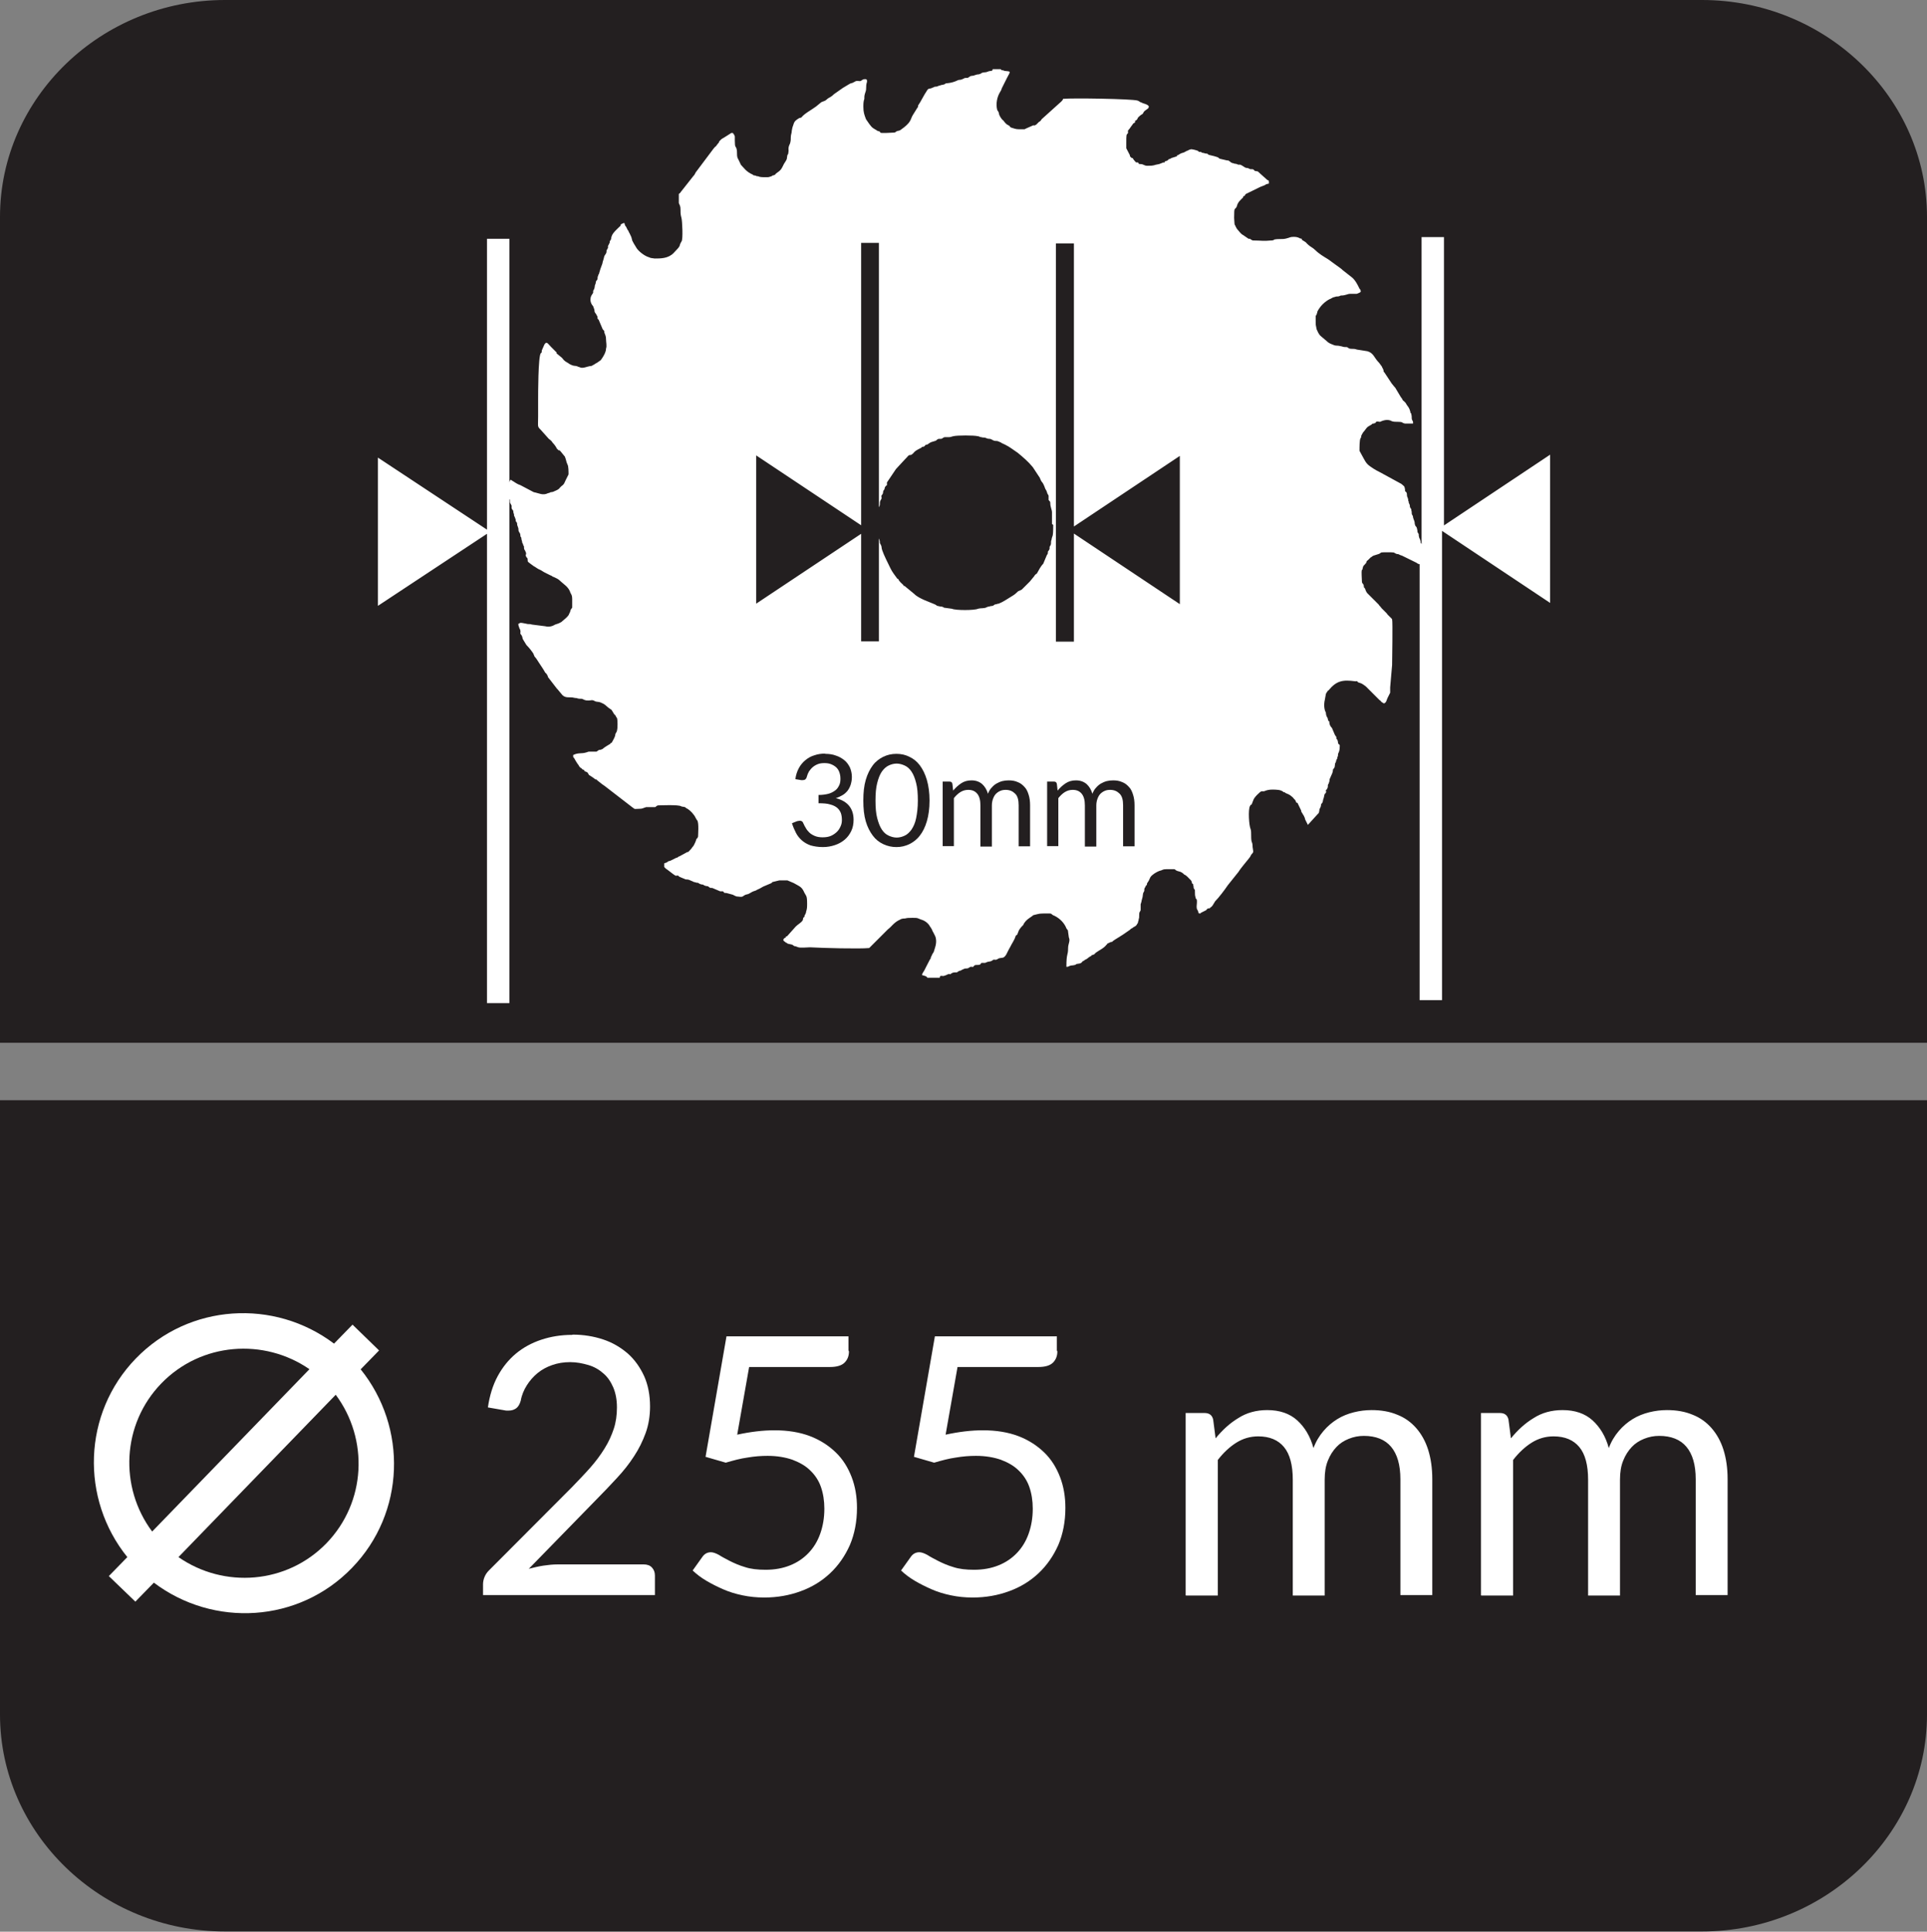 <?xml version="1.0" encoding="UTF-8"?>
<svg id="Layer_2" data-name="Layer 2" xmlns="http://www.w3.org/2000/svg" viewBox="0 0 79.15 79.36">
  <rect x="0" y="0" width="79.15" height="79.36" fill="#808080" stroke="none"/>
  <defs>
    <style>
      .cls-1, .cls-2 {
        fill: #231f20;
      }

      .cls-3, .cls-4 {
        fill: #fff;
      }

      .cls-4, .cls-2 {
        fill-rule: evenodd;
      }
    </style>
  </defs>
  <g id="Layer_2-2" data-name="Layer 2">
    <g>
      <path class="cls-2" d="M79.15,70.44c0,4.9-4.16,8.91-9.24,8.91H9.24c-5.08,0-9.24-4.01-9.24-8.91v-25.24h79.15v25.24Z"/>
      <path class="cls-2" d="M9.24,0h60.67c5.08,0,9.24,4.01,9.24,8.91v33.93H0V8.91C0,4.01,4.16,0,9.24,0"/>
      <path class="cls-3" d="M59.31,21.69v-11.95h-.92v12.61s0,0-.02-.03c-.04-.03,0-.07-.04-.14,0-.07-.04-.04-.04-.11-.03-.07,0-.11-.03-.15-.04-.07-.04-.04-.04-.11-.04-.26-.07-.11-.11-.29,0-.11-.04-.15-.07-.26q0-.07-.04-.11c-.03-.07,0-.11-.03-.18,0-.07,0-.03-.04-.11-.04-.04,0-.07-.04-.15,0-.03-.03,0-.03-.11-.04-.03,0-.07-.04-.14,0-.04-.03-.04-.03-.11,0-.03,0-.11-.04-.14-.04-.04-.04,0-.04-.11-.03-.15-.03-.11-.15-.22l-.88-.48c-.15-.07-.4-.22-.51-.33-.07-.07-.11-.15-.15-.22l-.18-.33c0-.15,0-.44.04-.51.03-.07.03,0,.03-.11.04-.03,0-.03.04-.07l.04-.07c.07-.07.11-.15.18-.22l.18-.11s0-.03.07-.03c.15-.04.04-.04.11-.07.04-.03.11,0,.15,0,.07-.03.3-.14.48-.03.07.03.18.03.29.03.18,0,.11.04.26.07h.33c0-.11,0-.07-.04-.15-.03-.07,0-.14-.03-.22,0-.11-.04,0-.04-.11-.04-.15-.07-.18-.15-.29-.07-.15-.15-.15-.18-.22v-.03s0,.03-.04-.04t-.03-.04l-.22-.37c-.07-.07-.11-.14-.15-.18l-.29-.44c-.04-.07-.04,0-.04-.07s-.07-.15-.07-.18l-.11-.15c-.22-.22-.22-.4-.48-.48-.15-.03-.22-.03-.44-.07-.07-.03-.14-.03-.22-.03-.11,0-.11-.03-.18-.07-.07,0-.14,0-.22-.03-.03,0-.11-.03-.18-.03q-.11,0-.18-.04c-.11-.04-.18-.07-.26-.15l-.26-.22c-.07-.07-.11-.18-.15-.26-.04-.22-.04-.11-.04-.44v-.11c.04-.07.04-.04.04-.07q.03-.07.03-.11c.11-.22.3-.41.52-.52.04,0,.04-.03.07-.03.04-.04.11-.04.19-.07.07,0,.11,0,.18-.04.22,0,.26-.07.4-.07h.26s.11-.04.15-.07c.03-.03,0-.11-.04-.14-.07-.15-.18-.37-.33-.48l-.37-.29-.04-.04-.55-.4c-.18-.11-.37-.22-.52-.37-.11-.11-.22-.15-.29-.22-.04-.03-.07-.07-.11-.11l-.11-.07s-.04,0-.04-.04t-.03-.04h-.04q-.11-.07-.26-.07c-.18,0-.15.03-.33.07-.15.04-.29,0-.48.04-.03.04-.11.04-.15.04-.26.03-.44,0-.66,0-.11,0-.07,0-.15-.04-.07-.07-.04,0-.11-.04l-.22-.15c-.07-.03-.15-.14-.22-.22-.04-.04-.04-.07-.07-.11-.07-.18-.04.04-.07-.37,0-.51.03-.29.11-.47.04-.18.15-.26.26-.37v-.04l.07-.03s0-.03.04-.07l.59-.29q.07-.03.18-.07c.07-.03,0-.03.18-.07,0-.15,0-.11-.07-.15l-.29-.26c-.15-.14-.07-.07-.22-.11-.04-.03-.04-.07-.11-.07-.11,0-.07,0-.14-.03-.07-.04-.07,0-.15-.04t-.11-.07-.15-.04l-.11-.04c-.11,0-.07-.03-.15-.03-.07-.04-.03,0-.11-.07-.07-.04-.03-.04-.11-.04l-.3-.07c-.07-.04-.03-.04-.11-.07-.15-.04-.11-.04-.26-.07-.15-.03-.07-.03-.15-.07-.04,0-.07,0-.15-.03-.07,0-.03,0-.11-.04-.11,0-.07,0-.11-.04-.07-.03-.22-.07-.29-.07-.15.04-.07.04-.18.07t-.07.04s-.07.04-.11.04c-.04.03-.04,0-.07.03l-.07.04c-.11.07,0,0-.04.03h-.04v.04l-.22.07s0,0-.07.04c-.07,0-.04.03-.11.07-.11.04-.07,0-.11.07-.11.07.03-.04-.04,0l-.18.07c-.26.04-.15.07-.48.07-.15,0-.15-.07-.29-.07-.11,0-.04-.03-.11-.07h-.07s-.11-.11-.14-.18h-.04l-.07-.07v-.04l-.15-.29v-.18c0-.4,0-.37.07-.44v-.11s.07-.07.11-.14l.11-.15s.07-.04.07-.04v-.07s.03,0,.07-.04l.03-.04s0-.03.04-.07c.11-.11.15-.11.18-.14q.03-.07.07-.11l.15-.11.03-.07c-.03-.07-.07-.07-.15-.11q-.11-.03-.18-.07s-.04,0-.07-.04t-.07-.03c-.22-.07-2.69-.11-3.06-.07,0,.04-.03.07-.07.11l-.81.73q-.03.07-.11.11s-.07.07-.11.11c-.11.07-.07,0-.15.04s-.26.11-.33.15h-.22c-.15,0-.22-.04-.33-.07-.07-.04-.04-.04-.07-.07l-.07-.04c-.07-.03-.15-.14-.18-.18-.07-.04-.18-.22-.18-.29-.03-.11-.03-.07-.07-.14-.07-.26,0-.55.11-.73.04-.07.07-.11.07-.15l.22-.44c.15-.29.18-.26-.11-.29-.04-.04-.11,0-.15-.07h-.33c0,.11-.07.04-.22.11-.11.04-.18,0-.26.07-.15.07-.07,0-.26.07-.07.04-.15,0-.22.07-.07.04-.03.04-.15.04-.07,0-.07.04-.11.04q-.07.04-.15.04c-.07,0-.18.11-.51.14-.11,0,0,.04-.22.07-.11.03-.07.03-.11.03-.07.04-.11.04-.15.04-.04,0-.07.04-.11.04-.11.07-.15,0-.22.11-.15.22-.26.47-.37.62,0,.03,0,.07-.04.11l-.18.29c-.11.18-.04.29-.52.62-.07.03,0,0-.11.03-.11.04-.04.07-.22.07-.07,0-.41.03-.48,0-.04-.04.03-.04-.11-.07l-.18-.11c-.11-.07-.22-.26-.3-.37-.07-.18-.11-.29-.11-.51,0-.11,0-.22.04-.33,0-.11,0-.14.04-.26.07-.18,0-.22.07-.44v-.04q0-.07-.07-.07c-.11,0-.11.03-.18.07-.07.04-.15-.04-.26.04-.26.14.04-.07-.48.25l-.37.26c-.15.15-.18.11-.3.22-.07.07-.15.07-.22.11l-.22.18c-.19.14-.48.29-.59.44-.07.04-.03,0-.11.04-.11.07-.18.11-.22.25-.03.11-.03.04-.07.26,0,.11-.04.15-.04.26s0,.14-.03.26c-.11.22-.04.25-.07.37q0,.07-.04.11c-.03.14,0,.14-.07.25l-.07.11c-.11.22-.11.25-.33.4t-.03.04c-.11.07-.07,0-.15.07-.15.04-.07.04-.26.04-.11,0-.22,0-.3-.04-.07,0-.03,0-.11-.03-.04,0-.07,0-.11-.04-.26-.11-.37-.29-.48-.4l-.07-.15q-.04-.07-.07-.14c-.04-.15,0-.22-.04-.37-.03-.11-.07-.03-.07-.33v-.18q-.04-.11-.07-.11s.04-.03-.07-.03t-.11.07q-.07.04-.11.07c-.22.14-.15.07-.29.22v.03c-.07.07-.11.15-.15.18-.03,0-.03.04-.07.07l-.66.88c-.15.18-.07.15-.18.26l-.52.66c-.04.07-.04.03-.07.07v.37c.04.11.07.11.07.29,0,.14,0,.18.04.33.03.11.07.88,0,.96l-.04.07c-.04.07,0,.11-.15.26l-.14.15c-.22.22-.52.22-.77.22-.26-.03-.15-.03-.29-.07-.18-.07-.41-.26-.48-.4-.07-.11-.11-.18-.15-.26t-.04-.15s-.03-.07-.07-.15t-.04-.07s0-.04-.04-.07l-.07-.14c-.07-.07-.04-.11-.07-.15-.03,0-.11.04-.11.04l-.04.03v.04c-.11.11-.33.29-.37.44-.04.11,0,.07-.04.15-.04.04-.04.07-.04.11q-.03.07-.07.14c0,.15,0,.04-.04.15-.04.03,0,.07-.04.15t-.07.11c-.03.14-.03.11-.07.25,0,.07-.07.18-.14.44,0,.07-.04.04-.04.11-.03.04-.03.11-.03.15-.04.07-.04.04-.07.11q0,.07-.04.15s0,.07-.03.15c-.04.07-.04.04-.04.15t-.07.11c-.11.22.03.4.07.44l.04.11c.03.07,0,.07.03.14.04.07.04.04.07.11t.04.07v.07c.03.07.03,0,.07.11l.14.33c.04.07.07.03.07.14.04.11.07.15.07.29,0,.11.04.26,0,.37q0,.07-.03.15c-.04.11-.11.22-.19.33-.07.04-.14.11-.22.14-.04.04-.07.04-.11.07-.07.03-.04.03-.11.03-.18.04-.22.07-.33.07-.07,0-.11-.04-.15-.04q-.07-.04-.15-.04c-.07,0-.22-.07-.26-.11-.11-.07-.15-.07-.26-.22l-.22-.18v-.04l-.22-.22-.14-.15s-.04-.03-.07-.03l-.04.03-.03.04-.11.25c0,.11,0,.07-.04.11-.11.14-.11,1.69-.11,1.91v.69c0,.44-.04.4.11.55l.33.37s.11.07.15.15c.07.07.15.18.18.25l.07.07h.04l.04.04.18.22c.07.18.04.18.11.33.04.07.04.29.04.4l-.11.22-.07.15s-.04.07-.11.11l-.07.07c-.04.07-.15.11-.22.14q-.07.04-.15.04s-.07.04-.11.04c-.22.11-.37,0-.59-.04l-.55-.29c-.11-.03-.22-.11-.33-.18-.03,0-.03-.04-.07-.04-.04.04-.04.08-.05.11v-10.01h-.92v11.95l-4.48-2.96v6.09l4.48-2.96v19.28h.92v-20.69h.02c0,.18,0,.11.07.25v.11c.03.07.03.04.07.11,0,.03,0,.07.03.14,0,.11,0,0,.07.22,0,.11,0,.04.04.11.04.07,0,.11.04.15,0,.04.03.07.03.11s0,.11.04.15c0,.03.04.03.04.11,0,.03,0,.07.04.11,0,.07,0,.04.03.15,0,0,0,.07.04.11,0,.07.04.07.04.11,0,.07,0,.11.04.15l.03.07c.04.07,0,.11,0,.14.04.11.04.07.07.11.04.15-.04.11.11.22l.15.11c.07.03.15.11.26.15.07.03.11.07.19.11l.22.11.07.03s.04.04.07.04c.07.04.18.07.26.15.15.15.37.26.44.51.04.07.07.11.07.25v.29c0,.11,0,.07-.04.11-.04.07-.04.14-.07.18-.03.04,0,0-.03.07-.07.11-.18.18-.3.29-.11.07-.15.07-.26.11-.11.07-.26.11-.4.07l-.55-.07c-.11-.04-.14,0-.26-.04-.03,0-.26-.07-.26,0h-.04v.04c0,.07.04.11.04.15.07.11.04.15.04.22.04.07.04.04.07.11.04.11,0,.07.07.18l.11.18c.11.11.22.25.29.36,0,.04.04.07.04.11.07.07.11.14.18.25.07.11.18.26.26.41l.07.07s0,.03.04.07v.04l.37.48.03.03.15.18c.11.15.22.15.37.15s.15.03.26.03c.07.03.15.03.22.03.11.04.11.07.26.07.11,0,.15-.03.22,0,.11.07.15.04.26.07t.07.03c.11.04.18.11.26.18.04.04.11.07.15.11l.11.18c.07.04.04.07.11.15.03.07.03.44,0,.51,0,.07-.07.11-.07.18s-.11.26-.15.33h-.04v.03c-.11.07-.26.15-.33.22q-.07.04-.14.04c-.07.03-.04.03-.11.07h-.15c-.26,0-.15,0-.26.03-.22.07-.33,0-.55.11,0,.15,0,.04.07.18t.04.07l.07.11c.07.07.04.11.15.18.07.04,0,.04.11.07.03.04.03.07.07.07t.07.03s.03.04.03.04l.04.07c.11.07.18.11.26.18h.04l.04.04c.14.11.22.18.29.22l1.14.88c.15.11.07.07.29.07.15,0,.15-.03.29-.07h.37c.07-.03,0-.03.11-.07.04,0,.88-.04.96.04.11.03.03,0,.15.03.07.04.03.04.11.07.11.07.26.22.33.37.03.04.03.07.07.11.07.11.03.59.03.66-.03.11-.03.03-.07.11-.03.11-.07.18-.11.26-.15.18,0,.03-.22.26-.07.03,0-.04-.03,0l-.33.18c-.11.03,0,.03-.15.07l-.22.11c-.07.03-.07,0-.15.07t-.11.04v.15s.04.04.07.07c.07.04.33.26.4.29.11,0,.07-.04.15.04l.26.11c.15,0,.15.03.26.07.11.04.04.04.11.04.07.03.11.03.14.03.07.04.04.04.15.07.07,0,.04,0,.11.04q.07.03.14.03c.07.04.04.04.11.07h.07l.33.14h.11c.07.04,0,.07.15.07l.26.07c.07.03.04.03.15.07.3.04.22,0,.37-.07.14-.04.07,0,.26-.11.07-.04.11-.04.18-.07.04-.04,0,0,.07-.04.11-.04.18-.11.3-.15l.26-.11.03-.04.29-.07h.33l.26.11c.26.15.33.15.44.4.07.14.11.11.11.44,0,.14,0,.22-.04.33,0,.07-.04.11-.07.18,0,.07.03,0-.04.07-.03.03,0,.03-.03.11-.07.11-.22.18-.29.26l-.33.37-.03.03h-.04v.04l-.07.04c-.07.07-.03.11.04.15l.03.03s.04,0,.07.04l.18.04c.07.03.07.07.15.07l.11.04c.11.03.37,0,.48,0,.51.03,2.03.07,2.43.03l.77-.77c.15-.11.22-.25.44-.37.11-.04.03-.04.18-.07.18,0,.04-.03.37-.03.26,0,.18,0,.37.07.15.04.3.15.37.29l.03.04c.07.11.04.07.07.14l.04.07.07.14c.11.26-.04.55-.04.59-.04.14-.04.07-.07.14l-.07.15s0,.07-.03.07l-.15.29q-.03.07-.07.14c-.03.07-.11.15-.11.22.07.03.18.03.22.11h.51c0-.11.07-.07.15-.07q.11-.03.18-.07c.11-.04.07.04.15-.04.07-.04.11-.04.22-.04.07-.03.07-.07.15-.07t.07-.04s.07-.03.07-.03c.07-.04.11,0,.19-.04.07-.04.07-.07.18-.04l.07-.07c.07-.03.15,0,.22-.03.07-.04,0-.04.07-.07h.15s.04-.03.07-.03c.07-.04.11,0,.22-.07.07-.07.11,0,.18-.04.11-.04,0-.04.22-.07.15,0,.22-.26.29-.37t.04-.07c.07-.15.18-.29.22-.44.03-.07.03-.03.07-.07l.07-.18c.07-.11.11-.15.18-.22.04-.11.15-.22.26-.29.04-.03.11-.07.15-.11.29-.07.22-.07.59-.07.19,0,.11,0,.22.07t.07.03c.22.11.4.3.48.51.03.07.07.04.07.15l.03.22c.07.15-.03.26-.03.44,0,.33-.07.18-.07.77.11,0,.03,0,.15-.04.07-.03.18,0,.26-.07.07-.03.15,0,.22-.07l.03-.04s.07-.03.11-.07c.11-.04.14-.11.22-.14.04,0,0,0,.04-.04l.11-.04s.03-.03.07-.07c.15-.11.33-.18.44-.33.03,0,0,0,.03-.04l.15-.07h.04c.07-.07.15-.11.26-.18l.11-.07s.07-.04.11-.07l.26-.18.04-.04q.07-.03.11-.07s.07-.03.11-.07t.07-.11c0-.07.03-.07.03-.15.04-.07,0-.22.04-.29.04-.07.04-.04.04-.14v-.18s.04-.11.04-.15t.04-.15c.03-.25.03-.14.07-.25,0-.07,0-.11.04-.15.04-.11,0,0,.07-.11v-.04s.04-.07.07-.11l.07-.15c.07-.11.26-.22.37-.26.15-.03.11-.07.29-.07h.33c.07.04.04.04.11.07l.14.04s.08.04.11.07l.04.04c.11.04.18.15.26.22.07.07.04.11.07.15.04.04.04,0,.04.07.03.07,0,.07.03.14.04.07.04,0,.04.11s0,.18.03.26c0,.07,0,0,.04.07.03.07,0,.22,0,.29,0,.14.03.11.07.22v.04l.04.03c.11,0,.03-.03.07-.03l.22-.11s0-.03.07-.07h.07s0-.04.04-.04t.07-.07c.04-.07.07-.11.11-.18.15-.15.4-.48.52-.66l.44-.55c.11-.18.37-.47.48-.62,0-.03.03-.03.03-.07.11-.14.11-.07.07-.33q0-.15-.04-.22c-.04-.18,0-.37-.04-.51-.07-.14-.11-.81-.03-.95.03-.07.03-.04.07-.07l.07-.18c.03-.11.26-.33.33-.36h.11q.15-.07.33-.07c.18,0,.37,0,.48.11.07,0,.03,0,.07.03.08.04.15.04.3.18.11.15.07.03.15.22h.04l.14.29c.04.07,0,.07.04.11.03.03.03.07.07.11.07.15.04.07.07.18l.11.22.4-.44c.07-.07.04-.03.07-.14,0-.07,0-.04.03-.11.04-.07.04-.11.04-.15.04-.07.04-.03.07-.11.03-.18.03-.07.07-.29.04-.11.04,0,.07-.11,0-.07-.04-.07.03-.11.04-.11.04-.04.04-.15,0-.07.04-.07.04-.11.03-.07.03-.11.03-.15l.11-.25q.03-.07.03-.15c.04-.07.04-.03.07-.11.03-.29.03-.07.07-.29.04-.07.04-.04.04-.11.03-.03.03-.11.03-.14.03-.07.07-.11.07-.33,0-.07-.04-.03-.07-.11q0-.07-.03-.14s0,0-.04-.04v-.07c-.04-.07-.04-.04-.07-.11l-.11-.26c-.07-.07-.11-.15-.11-.26-.03-.07-.03.04-.07-.15t-.04-.07s-.03-.07-.03-.15c-.04-.07-.11-.26-.04-.55l.04-.22s.03-.07.07-.11c0-.04,0,0,.04-.04.33-.4.59-.44,1.1-.37.11,0,.04-.03.11.04.07.04.11,0,.33.18l.55.55s.07.04.07.07l.11.07c.11-.03.11-.14.15-.22l.11-.22v-.22l.08-.92c0-.14.03-1.8,0-1.87,0-.04-.19-.18-.22-.25l-.22-.22c-.04-.07-.07-.07-.11-.14l-.48-.48c-.07-.11-.04-.07-.07-.15-.07-.15-.04.04-.07-.18-.04-.07-.07-.07-.07-.14,0-.11-.03-.4,0-.48.03,0,.03-.04.03-.07.07-.18-.03,0,.15-.22q0-.07.07-.11s.07-.07.11-.11c.07-.03.03-.03.11-.07l.22-.07c.11-.04.04-.07.22-.07.55,0,.33,0,.52.07.11,0,.07.03.22.07l.59.29s.07.06.13.06v17.91h.92v-19.28l4.44,2.96v-6.09l-4.44,2.96ZM43.26,21.56c0,.59-.04.4-.07.62-.04.07,0,.14-.04.22-.04.07-.04.04-.04.15-.04.11-.07.07-.07.14,0,.04,0,.07-.04.11l-.15.36c-.11.11-.18.26-.26.4-.03.03-.07.03-.11.11l-.18.22s-.07.07-.11.11l-.22.22q-.07.04-.15.07c-.07.07-.15.14-.22.18-.11.07-.18.11-.29.18q-.18.11-.29.15c-.07,0-.07.03-.15.03-.07.04-.07.07-.18.07-.11.04-.04,0-.15.04-.11.07-.22.03-.37.07-.15.07-.92.07-1.07,0l-.29-.04h-.04s0-.03-.04-.03c-.07-.04-.07,0-.18-.04-.07,0-.07-.03-.15-.07l-.44-.18c-.15-.07-.3-.14-.41-.25l-.4-.33h-.04v-.03c-.07-.07-.18-.15-.22-.26h-.03c-.11-.15-.22-.29-.29-.44l-.18-.37s-.18-.37-.18-.48c0-.07-.04-.11-.07-.18,0-.03,0-.11-.04-.19v4.23h-.73v-4.42l-4.31,2.87v-6.09l4.31,2.87v-11.6h.73v10.86s0,0,0,0c.04-.07.04-.11.04-.18s.03-.11.07-.18c0-.15-.04-.07.04-.18.04-.07,0-.07.04-.15.07-.07.03-.11.07-.15.04-.07.04-.03.07-.07v-.11l.37-.55.37-.4s.11-.11.14-.15c.04-.03.07-.03.11-.03.18-.11.04-.11.41-.29,0,0,.03,0,.03-.04.04,0,.07,0,.11-.03.03,0,0,0,.03-.04.07-.04.07,0,.15-.07.15-.11.26-.07.33-.15.04,0-.04,0,.07-.04h.07c.11,0,.07-.04.18-.07h.18c.07,0,.15-.04.18-.04.15-.04.85-.04,1,0,.07,0,.07.04.15.04.07.03.11,0,.18.03q.07.04.18.04c.11.04.07.04.15.07.07.03.11,0,.18.03t.07.03c.07.04.03,0,.07.04l.15.07s0,0,.07.04c.07.03.11.07.18.11l.26.18c.22.18.44.37.62.59l.29.44s.04.11.07.15c.07.07.11.18.15.29.03.07.03.03.07.14.03.11.03.07.07.15v.18c.04.07.07.03.07.14,0,.15.07.26.07.37v.48ZM48.46,24.82l-4.35-2.9v4.44h-.74V10h.74v11.63l4.35-2.9v6.09Z"/>
      <path class="cls-4" d="M14.81,56.26l.76-.78-1.09-1.06-.76.78c-2.45-1.85-5.95-1.65-8.14.61-2.19,2.26-2.28,5.77-.35,8.16l-.76.78,1.09,1.05.76-.78c2.45,1.85,5.95,1.66,8.14-.61,2.19-2.26,2.28-5.77.35-8.16M6.63,56.83c1.63-1.68,4.21-1.87,6.08-.58l-6.46,6.67c-1.36-1.82-1.25-4.41.38-6.09M13.41,63.4c-1.63,1.68-4.21,1.87-6.08.57l6.46-6.67c1.36,1.83,1.25,4.41-.38,6.1"/>
      <path class="cls-1" d="M33.89,30.97c.16,0,.31.02.44.07.13.04.25.11.35.19s.17.18.23.3c.05.12.08.25.08.39,0,.12-.02.22-.05.32-.03.09-.07.17-.13.25-.06.07-.12.13-.21.18s-.17.09-.27.12c.24.06.43.17.55.32.12.15.18.34.18.57,0,.17-.03.33-.1.47s-.15.25-.27.35-.25.17-.4.22c-.15.05-.31.08-.49.08-.2,0-.37-.03-.51-.07-.14-.05-.26-.12-.36-.21-.1-.09-.18-.19-.24-.31-.06-.12-.12-.25-.16-.39l.2-.08s.07-.02.11-.02.07,0,.09.02c.03.01.05.04.06.07,0,0,0,.01.01.02s0,.02.01.02c.02.05.05.11.09.17.03.06.08.12.14.18.06.06.13.1.22.14s.2.06.33.06.25-.02.34-.06.18-.1.25-.17.11-.14.15-.23.05-.17.05-.25c0-.1-.01-.19-.04-.28-.03-.08-.08-.16-.15-.22-.07-.06-.17-.11-.29-.14-.12-.04-.29-.05-.48-.05v-.34c.16,0,.29-.02.41-.05.11-.03.2-.08.28-.14s.12-.13.16-.21.05-.17.05-.27c0-.11-.02-.2-.05-.28s-.08-.15-.14-.2c-.06-.05-.13-.09-.21-.12s-.17-.04-.26-.04-.18.01-.26.04c-.08.03-.15.07-.21.12-.06.05-.11.11-.16.18-.04.07-.07.14-.09.22-.01.05-.04.09-.06.11-.03.02-.06.03-.11.03,0,0-.02,0-.03,0,0,0-.02,0-.03,0l-.24-.04c.02-.17.07-.32.14-.45.07-.13.16-.24.27-.33.11-.09.23-.16.37-.2.14-.05.29-.07.45-.07Z"/>
      <path class="cls-1" d="M38.18,32.89c0,.33-.04.61-.11.85-.07.24-.17.44-.29.59-.12.16-.27.27-.43.35-.17.08-.34.12-.53.12s-.37-.04-.54-.12c-.17-.08-.31-.19-.43-.35-.12-.16-.22-.35-.29-.59-.07-.24-.1-.52-.1-.85s.03-.61.1-.85c.07-.24.17-.44.29-.6.12-.16.27-.27.43-.35.17-.08.34-.12.54-.12s.37.04.53.12c.17.08.31.19.43.35.12.16.22.36.29.6.07.24.11.53.11.85ZM37.7,32.89c0-.29-.02-.53-.07-.72-.05-.2-.11-.35-.19-.47-.08-.12-.17-.2-.28-.25-.11-.05-.22-.08-.33-.08s-.23.03-.33.08c-.11.05-.2.14-.28.25-.08.12-.14.27-.19.47-.05.19-.07.43-.07.72s.02.53.07.72.11.35.19.47c.08.12.17.2.28.25.11.05.22.08.33.08s.23-.03.33-.08c.11-.05.2-.14.28-.25.08-.12.15-.27.19-.47s.07-.43.07-.72Z"/>
      <path class="cls-1" d="M38.72,34.76v-2.65h.28c.07,0,.11.03.12.1l.03.27c.1-.12.21-.22.33-.3s.26-.12.42-.12c.18,0,.32.05.44.15.11.1.19.23.24.4.04-.1.08-.18.15-.25.06-.07.13-.13.2-.17s.16-.08.24-.1c.08-.02.17-.03.26-.03.14,0,.26.02.37.07.11.04.2.11.28.2.08.08.13.19.17.32.04.12.06.27.06.43v1.69h-.47v-1.69c0-.21-.04-.37-.14-.47s-.22-.16-.39-.16c-.08,0-.15.01-.22.04-.07.03-.13.07-.18.12-.05.05-.09.12-.12.2s-.05.17-.05.28v1.69h-.47v-1.69c0-.21-.04-.37-.13-.48s-.21-.16-.37-.16c-.12,0-.22.03-.32.09-.1.06-.19.15-.27.25v1.97h-.47Z"/>
      <path class="cls-1" d="M43.01,34.76v-2.65h.28c.07,0,.11.03.12.1l.03.27c.1-.12.21-.22.33-.3s.26-.12.42-.12c.18,0,.32.05.44.15.11.1.19.23.24.4.04-.1.08-.18.15-.25.06-.07.13-.13.2-.17s.16-.08.24-.1c.08-.02.17-.03.26-.03.14,0,.26.02.37.07.11.04.2.11.28.2.08.08.13.19.17.32.04.12.06.27.06.43v1.69h-.47v-1.69c0-.21-.04-.37-.14-.47s-.22-.16-.39-.16c-.08,0-.15.01-.22.04-.07.03-.13.07-.18.12-.05.05-.09.12-.12.2s-.05.17-.05.28v1.69h-.47v-1.69c0-.21-.04-.37-.13-.48s-.21-.16-.37-.16c-.12,0-.22.03-.32.09-.1.06-.19.15-.27.25v1.97h-.47Z"/>
      <path class="cls-3" d="M23.52,54.83c.45,0,.87.07,1.26.2.39.13.72.33,1.01.58.28.25.5.56.67.93.16.36.24.78.24,1.24,0,.39-.06.76-.18,1.09s-.28.66-.48.96c-.2.31-.43.6-.7.89s-.54.58-.84.88l-2.78,2.85c.2-.05.4-.1.6-.13.2-.03.4-.05.58-.05h3.54c.14,0,.26.04.34.13s.12.19.12.33v.8h-7.06v-.45c0-.09.02-.19.06-.29s.1-.19.18-.27l3.39-3.4c.28-.29.54-.56.77-.82.23-.26.43-.53.59-.79.17-.27.29-.54.38-.81.09-.27.13-.57.13-.88s-.05-.58-.15-.82c-.1-.23-.23-.43-.41-.58-.17-.15-.37-.27-.61-.34s-.48-.12-.75-.12-.51.04-.74.12c-.23.08-.43.19-.6.33-.17.14-.32.31-.44.5-.12.19-.21.4-.25.63-.04.14-.1.25-.18.31-.08.06-.18.1-.31.1-.02,0-.05,0-.08,0-.03,0-.06,0-.09-.01l-.69-.12c.07-.48.2-.91.4-1.28.2-.37.45-.68.75-.93s.65-.44,1.04-.57c.39-.13.81-.2,1.27-.2Z"/>
      <path class="cls-3" d="M34.87,55.52c0,.19-.06.34-.18.46-.12.12-.32.18-.6.18h-3.32l-.49,2.78c.55-.12,1.06-.18,1.53-.18.55,0,1.04.08,1.46.24.42.16.77.39,1.06.67s.5.62.65,1.01.22.81.22,1.27c0,.56-.1,1.07-.29,1.52-.2.45-.47.84-.81,1.16s-.74.57-1.21.74c-.46.17-.96.26-1.5.26-.31,0-.61-.03-.89-.09-.29-.06-.55-.14-.8-.25s-.47-.22-.69-.35-.4-.27-.56-.42l.4-.56c.09-.13.21-.19.35-.19.09,0,.2.04.33.11.12.08.28.16.45.25.18.09.38.18.62.25.24.08.52.11.85.11.37,0,.7-.06,1-.18.3-.12.55-.29.76-.51s.37-.48.48-.79c.11-.31.17-.65.17-1.03,0-.33-.05-.63-.14-.89s-.24-.49-.44-.68c-.19-.19-.44-.33-.73-.44-.29-.1-.63-.16-1.02-.16-.27,0-.54.02-.83.07-.29.04-.58.12-.89.21l-.83-.24.86-4.95h5.01v.58Z"/>
      <path class="cls-3" d="M43.43,55.52c0,.19-.06.34-.18.46-.12.12-.32.18-.6.18h-3.32l-.49,2.78c.55-.12,1.06-.18,1.53-.18.55,0,1.04.08,1.46.24.42.16.77.39,1.06.67s.5.62.65,1.01.22.81.22,1.27c0,.56-.1,1.07-.29,1.52-.2.45-.47.84-.81,1.16s-.74.57-1.21.74c-.46.17-.96.26-1.5.26-.31,0-.61-.03-.89-.09-.29-.06-.55-.14-.8-.25s-.47-.22-.69-.35-.4-.27-.56-.42l.4-.56c.09-.13.21-.19.35-.19.09,0,.2.04.33.11.12.08.28.16.45.25.18.09.38.18.62.25.24.08.52.11.85.11.37,0,.7-.06,1-.18.3-.12.55-.29.76-.51s.37-.48.48-.79c.11-.31.17-.65.17-1.03,0-.33-.05-.63-.14-.89s-.24-.49-.44-.68c-.19-.19-.44-.33-.73-.44-.29-.1-.63-.16-1.02-.16-.27,0-.54.02-.83.07-.29.04-.58.12-.89.21l-.83-.24.86-4.95h5.01v.58Z"/>
      <path class="cls-3" d="M48.7,65.53v-7.48h.78c.19,0,.31.09.35.27l.1.77c.28-.34.58-.62.93-.83.34-.22.74-.33,1.19-.33.51,0,.92.14,1.23.42s.54.66.67,1.14c.1-.27.24-.5.41-.7s.36-.36.57-.49c.21-.13.44-.22.68-.28.24-.06.48-.09.73-.09.39,0,.74.06,1.05.19.31.12.57.31.78.55s.38.54.49.89c.11.35.17.75.17,1.21v4.76h-1.31v-4.76c0-.59-.13-1.03-.38-1.33s-.63-.45-1.12-.45c-.22,0-.42.04-.62.12s-.37.19-.51.34-.26.33-.35.56c-.09.22-.13.48-.13.78v4.76h-1.31v-4.76c0-.6-.12-1.05-.36-1.34s-.59-.44-1.06-.44c-.33,0-.63.09-.9.26s-.53.41-.76.71v5.57h-1.31Z"/>
      <path class="cls-3" d="M60.83,65.53v-7.48h.78c.19,0,.31.09.35.27l.1.77c.28-.34.58-.62.93-.83.34-.22.74-.33,1.19-.33.51,0,.92.14,1.23.42s.54.66.67,1.14c.1-.27.24-.5.41-.7s.36-.36.57-.49c.21-.13.44-.22.68-.28.24-.06.48-.09.73-.09.39,0,.74.06,1.05.19.31.12.57.31.78.55s.38.54.49.89c.11.35.17.75.17,1.21v4.76h-1.31v-4.76c0-.59-.13-1.03-.38-1.33s-.63-.45-1.12-.45c-.22,0-.42.04-.62.12s-.37.19-.51.34-.26.33-.35.56c-.09.22-.13.48-.13.78v4.76h-1.31v-4.76c0-.6-.12-1.05-.36-1.34s-.59-.44-1.06-.44c-.33,0-.63.09-.9.26s-.53.41-.76.71v5.57h-1.31Z"/>
    </g>
  </g>
</svg>